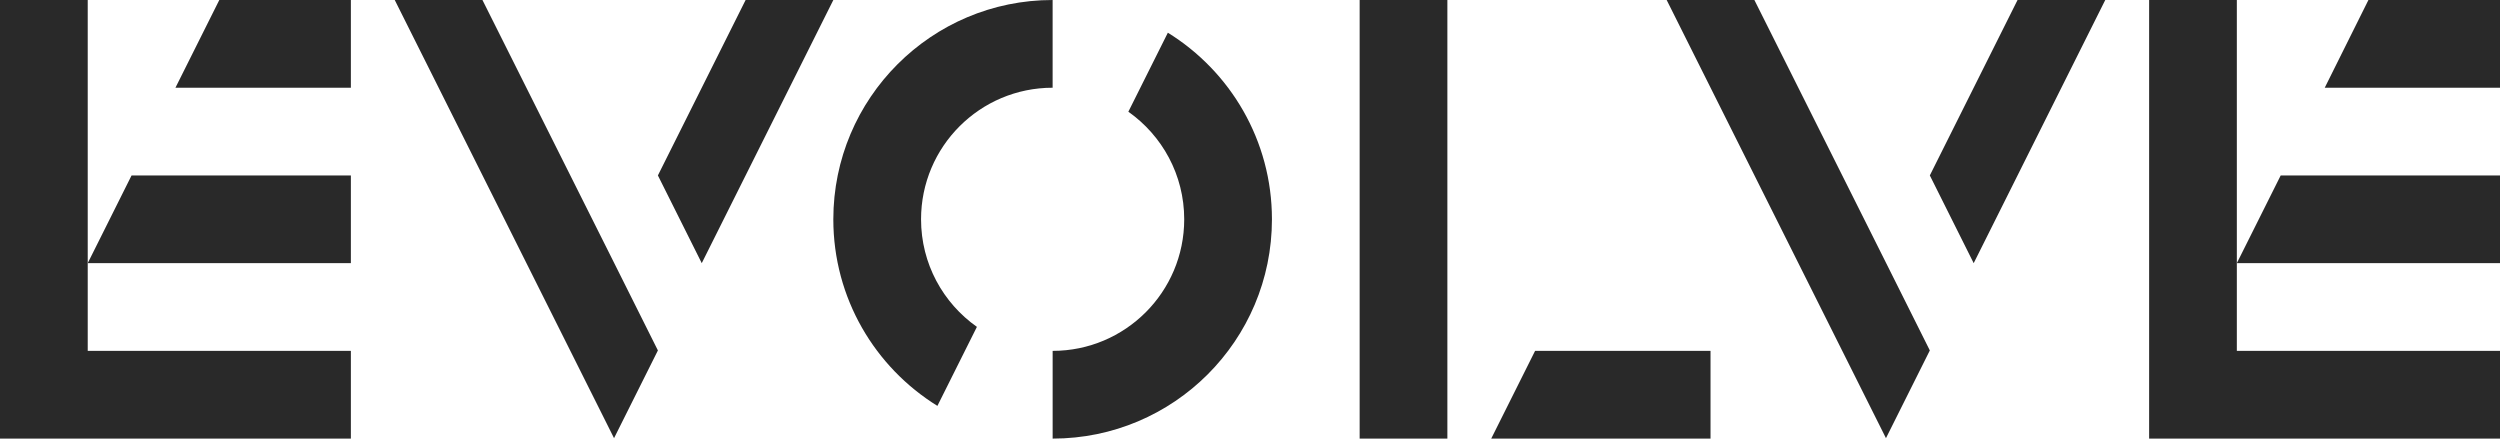 <?xml version="1.0" encoding="UTF-8"?>
<svg id="a" data-name="Layer 1" xmlns="http://www.w3.org/2000/svg" width="200" height="35.088" viewBox="0 0 200 35.088">
  <g>
    <polygon points="7.018 28.07 7.018 0 0 0 0 35.088 28.07 35.088 28.07 28.07 7.018 28.07" fill="#292929" stroke-width="0"/>
    <g>
      <polygon points="7.018 21.053 28.07 21.053 28.07 14.035 10.526 14.035 7.018 21.053" fill="#292929" stroke-width="0"/>
      <rect x="108.772" y="0" width="7.018" height="35.088" fill="#292929" stroke-width="0"/>
      <polygon points="119.298 35.088 136.842 35.088 136.842 28.07 122.807 28.07 119.298 35.088" fill="#292929" stroke-width="0"/>
      <polygon points="17.544 0 14.035 7.018 28.07 7.018 28.07 0 17.544 0" fill="#292929" stroke-width="0"/>
      <polygon points="178.947 28.07 178.947 0 171.93 0 171.93 35.088 200 35.088 200 28.07 178.947 28.07" fill="#292929" stroke-width="0"/>
      <polygon points="178.947 21.053 200 21.053 200 14.035 182.456 14.035 178.947 21.053" fill="#292929" stroke-width="0"/>
      <polygon points="189.474 0 185.979 7.018 200 7.018 200 0 189.474 0" fill="#292929" stroke-width="0"/>
    </g>
  </g>
  <g>
    <polygon points="49.123 21.017 49.123 21.017 38.596 0 31.579 0 49.123 35.053 52.632 28.035 49.123 21.017" fill="#292929" stroke-width="0"/>
    <polygon points="56.14 21.053 66.667 0 59.649 0 52.632 14.035 56.14 21.053" fill="#292929" stroke-width="0"/>
  </g>
  <g>
    <polygon points="150.877 21.017 150.877 21.017 140.351 0 133.333 0 150.877 35.053 154.386 28.035 150.877 21.017" fill="#292929" stroke-width="0"/>
    <polygon points="157.895 21.053 168.421 0 161.404 0 154.386 14.035 157.895 21.053" fill="#292929" stroke-width="0"/>
  </g>
  <g>
    <path d="M78.153,26.15c-2.702-1.905-4.469-5.048-4.469-8.606,0-5.814,4.713-10.526,10.526-10.526V0h.002s-.001,0-.002,0c-9.689,0-17.544,7.855-17.544,17.544,0,6.307,3.33,11.835,8.326,14.927l3.16-6.321Z" fill="#292929" stroke-width="0"/>
    <path d="M93.428,2.617l-3.16,6.321c2.702,1.905,4.469,5.049,4.469,8.606,0,5.814-4.713,10.526-10.526,10.526v7.018c9.689,0,17.544-7.855,17.544-17.544,0-6.307-3.33-11.835-8.326-14.927Z" fill="#292929" stroke-width="0"/>
  </g>
</svg>